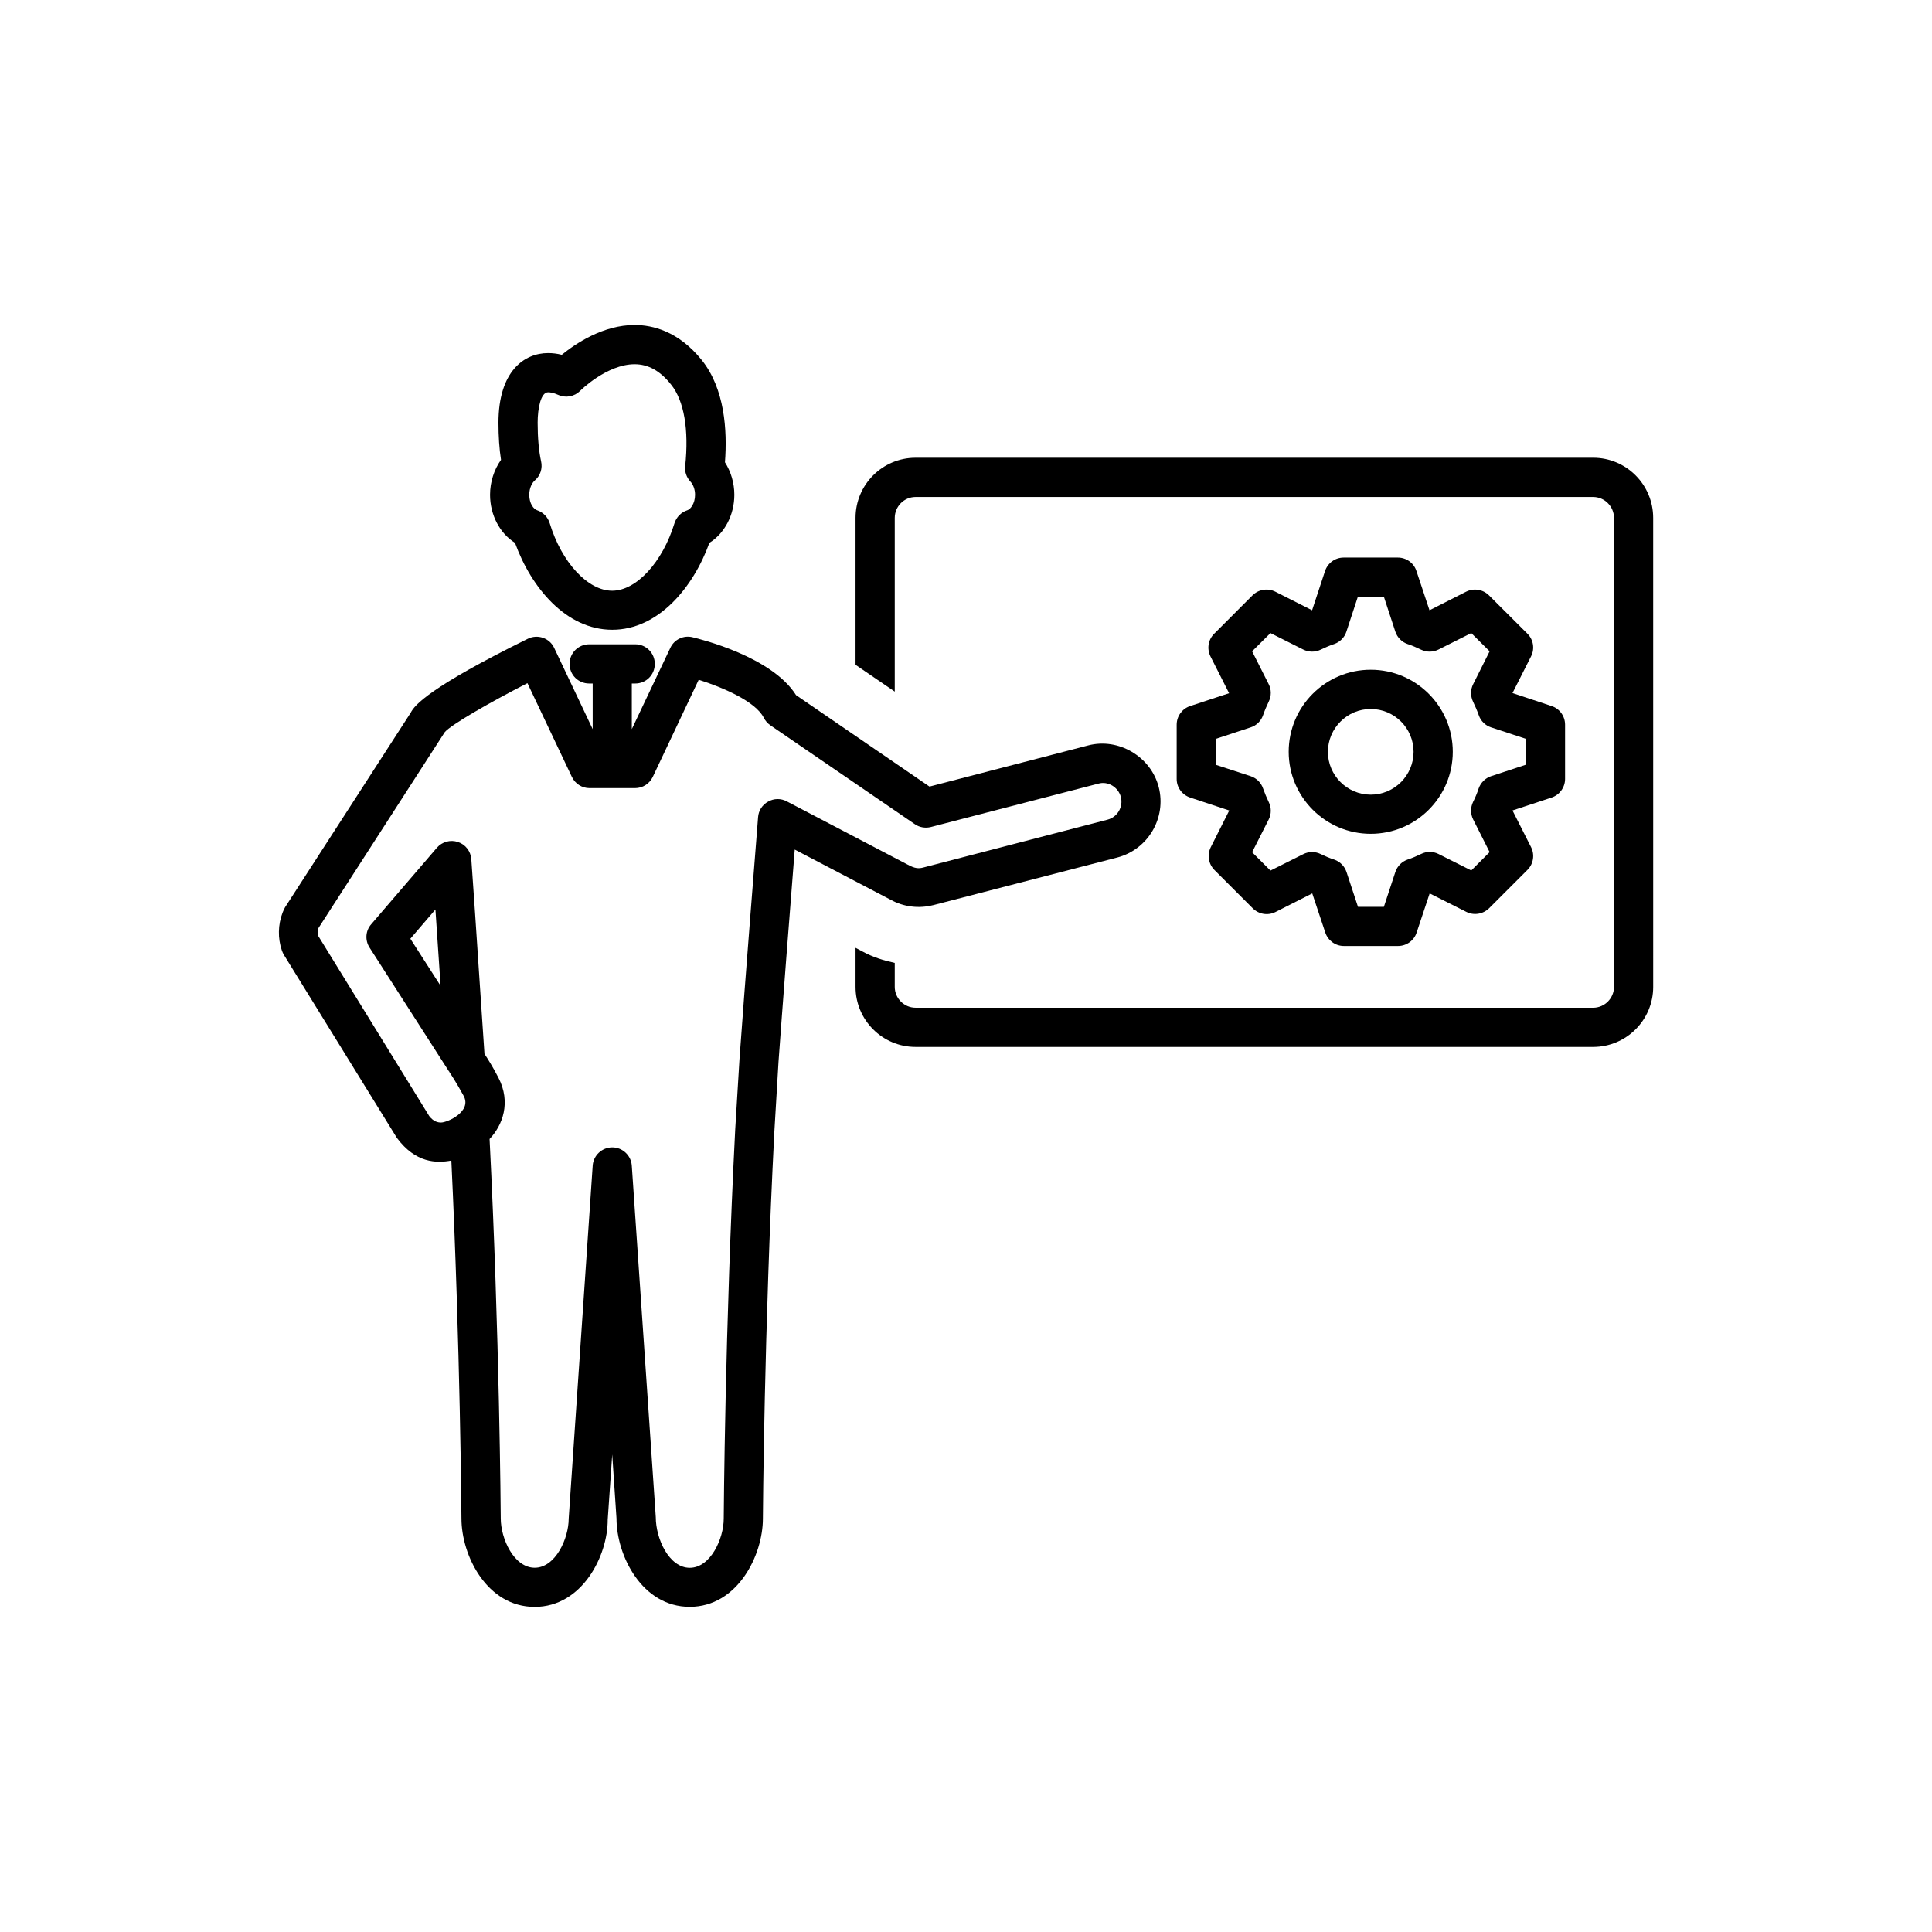 <?xml version="1.0" encoding="UTF-8"?>
<!-- Uploaded to: ICON Repo, www.iconrepo.com, Generator: ICON Repo Mixer Tools -->
<svg fill="#000000" width="800px" height="800px" version="1.1" viewBox="144 144 512 512" xmlns="http://www.w3.org/2000/svg">
 <g>
  <path d="m507.26 364.97c11.996 0 21.742-9.746 21.742-21.742 0-11.996-9.746-21.742-21.742-21.742-11.996 0-21.742 9.746-21.742 21.742 0 11.996 9.762 21.742 21.742 21.742zm0-33.078c6.266 0 11.352 5.07 11.352 11.352 0 6.234-5.07 11.352-11.352 11.352-6.234 0-11.352-5.102-11.352-11.352 0.016-6.281 5.117-11.352 11.352-11.352z"/>
  <path d="m455.83 336.05v14.391c0 2.25 1.449 4.219 3.606 4.93l10.328 3.418-4.898 9.727c-1.008 2.031-0.613 4.426 0.961 6.031l10.156 10.156c1.605 1.605 4 2 6.031 0.992l9.746-4.93 3.449 10.359c0.707 2.125 2.676 3.574 4.93 3.574h14.359c2.25 0 4.25-1.449 4.93-3.574l3.449-10.359 9.715 4.894c2 1.008 4.426 0.613 6.031-0.961l10.172-10.172c1.574-1.574 1.969-4 0.961-6l-4.93-9.746 10.359-3.418c2.125-0.707 3.574-2.707 3.574-4.93v-14.391c0-2.25-1.449-4.25-3.574-4.93l-10.359-3.449 4.93-9.746c1.008-2 0.613-4.426-0.992-6l-10.184-10.16c-1.605-1.574-4-1.969-6.031-0.961l-9.715 4.93-3.449-10.359c-0.676-2.156-2.676-3.606-4.93-3.606h-14.391c-2.25 0-4.219 1.449-4.93 3.606l-3.418 10.359-9.746-4.93c-2.031-1.008-4.426-0.613-6.031 0.961l-10.156 10.172c-1.605 1.574-2 4-0.992 6.031l4.93 9.746-10.359 3.418c-2.086 0.707-3.531 2.672-3.531 4.926zm10.391 3.746 9.227-3.039c1.543-0.488 2.769-1.715 3.289-3.258 0.426-1.227 0.93-2.394 1.48-3.543 0.738-1.48 0.738-3.195 0-4.644l-4.394-8.707 4.863-4.832 8.676 4.359c1.48 0.738 3.195 0.738 4.644 0.031 1.133-0.551 2.332-1.07 3.543-1.48 1.543-0.52 2.769-1.746 3.258-3.289l3.039-9.258h6.894l3.039 9.258c0.52 1.543 1.715 2.769 3.258 3.289 1.227 0.395 2.394 0.93 3.543 1.48 1.48 0.707 3.164 0.707 4.644-0.031l8.676-4.359 4.863 4.832-4.359 8.707c-0.738 1.449-0.738 3.164-0.031 4.644 0.551 1.133 1.07 2.332 1.512 3.574 0.52 1.543 1.746 2.738 3.258 3.227l9.227 3.039v6.863l-9.227 3.039c-1.543 0.52-2.738 1.715-3.289 3.258-0.395 1.227-0.898 2.426-1.48 3.574-0.707 1.48-0.707 3.164 0.031 4.644l4.359 8.645-4.863 4.863-8.676-4.359c-1.449-0.738-3.195-0.738-4.644 0-1.133 0.551-2.332 1.07-3.574 1.48-1.543 0.551-2.707 1.746-3.227 3.289l-3.039 9.227h-6.863l-3.039-9.227c-0.52-1.543-1.715-2.769-3.258-3.289-1.227-0.395-2.394-0.898-3.543-1.449-1.48-0.738-3.195-0.738-4.644 0l-8.707 4.359-4.863-4.863 4.394-8.676c0.738-1.449 0.738-3.164 0-4.644-0.551-1.133-1.039-2.332-1.48-3.543-0.52-1.574-1.746-2.769-3.289-3.289l-9.227-3.008z"/>
  <path d="m280.48 287.86c4.25 11.809 13.523 23.035 25.773 23.035 12.203 0 21.492-11.227 25.742-23.035 4-2.488 6.613-7.383 6.613-12.738 0-3.102-0.898-6.125-2.488-8.613 0.645-8.516-0.062-19.492-6.156-27.094-6.156-7.652-13.035-9.289-17.773-9.289-8.328 0-15.617 4.894-19.316 7.902-1.227-0.316-2.457-0.457-3.621-0.457-6.359 0-13.16 4.832-13.16 18.453 0 3.621 0.219 6.91 0.676 9.84-1.844 2.598-2.902 5.887-2.902 9.258 0 5.383 2.617 10.25 6.613 12.738zm5.258-16.547c1.449-1.227 2.094-3.195 1.652-5.07-0.598-2.742-0.91-6.188-0.91-10.219 0-3.906 0.867-8.062 2.769-8.062 0.488 0 1.387 0.094 2.738 0.707 1.969 0.867 4.266 0.426 5.777-1.102 0.062-0.094 7.102-7.039 14.422-7.039 3.606 0 6.769 1.746 9.652 5.383 3.449 4.266 4.769 11.965 3.746 21.617-0.156 1.512 0.332 2.977 1.387 4.094 0.77 0.836 1.227 2.125 1.227 3.512 0 2.332-1.227 3.84-2.062 4.094-1.637 0.52-2.867 1.812-3.387 3.418-3.164 10.359-10.125 17.902-16.516 17.902-6.453 0-13.414-7.543-16.547-17.871-0.5-1.652-1.758-2.941-3.363-3.461-0.867-0.285-2.062-1.715-2.062-4.094 0-1.875 0.801-3.227 1.477-3.809z"/>
  <path d="m391.25 383.89 48.84-12.641c8.156-2.125 13.098-10.516 10.973-18.703-2.094-8.031-10.613-13.098-18.672-11.004l-42.066 10.91-35.359-24.23c-6.422-10.203-25.27-14.816-27.457-15.352-2.363-0.582-4.863 0.613-5.871 2.832l-10.203 21.523v-12.09h0.93c2.867 0 5.164-2.297 5.164-5.195 0-2.867-2.297-5.195-5.164-5.195h-12.227c-2.898 0-5.195 2.332-5.195 5.195 0 2.898 2.297 5.195 5.195 5.195h0.93v12.09l-10.203-21.523c-0.582-1.258-1.652-2.219-2.977-2.676-1.324-0.457-2.769-0.363-4 0.25-25.977 12.816-30.039 17.586-31.031 19.586l-33.297 51.562c-0.188 0.316-0.551 1.102-0.676 1.449-1.227 3.227-1.289 6.801-0.188 9.996 0.125 0.363 0.285 0.707 0.457 1.039l30.008 48.617c4.977 6.738 10.547 6.769 14.453 6.031 2.363 49.531 2.676 94.434 2.676 94.859 0 9.809 6.738 23.426 19.398 23.426 12.641 0 19.398-13.617 19.363-23.098l1.195-17.285 1.133 16.941c0 9.809 6.738 23.426 19.398 23.426 12.66 0 19.398-13.617 19.398-23.395 0-0.488 0.332-50.098 3.039-102.56l1.102-18.516c0.867-12.203 3.164-41.973 4.297-56.207l25.457 13.32c3.402 1.875 7.398 2.363 11.18 1.418zm-38.746-27.52c-1.574-0.836-3.418-0.805-4.93 0.062-1.543 0.836-2.551 2.363-2.676 4.125 0 0-3.777 47.75-4.93 64.172l-1.133 18.641c-2.707 52.711-3.039 102.56-3.039 103.08 0 5.32-3.512 13.035-9.004 13.035-5.496 0-9.004-7.715-9.004-13.414l-6.359-93.172c-0.188-2.707-2.457-4.832-5.164-4.832-2.738 0-5.008 2.125-5.195 4.832l-6.359 93.535c0 5.32-3.543 13.035-9.004 13.035-5.512 0-9.004-7.715-9.004-13.066 0-0.488-0.332-48.773-2.961-100.56 3.449-3.606 5.746-9.715 2.332-16.262-1.512-2.93-2.832-5.008-3.684-6.297l-1.457-21.711c-0.707-10.707-1.418-21.461-2.031-29.883-0.156-2.094-1.543-3.906-3.543-4.551-2-0.676-4.219-0.062-5.59 1.543l-17.398 20.262c-1.512 1.715-1.684 4.25-0.426 6.188l21.004 32.746 0.094 0.094c0.062 0.062 0.062 0.156 0.094 0.219 0.125 0.156 1.684 2.457 3.715 6.188 2.297 4.156-4.266 7.102-5.969 7.102-0.867 0-2-0.25-3.133-1.715l-29.363-47.656c-0.219-0.992-0.062-1.844-0.094-2l33.582-52.098c1.684-1.969 11.871-7.84 21.898-12.973l11.777 24.844c0.867 1.812 2.676 2.977 4.676 2.977h12.059c2.031 0 3.84-1.164 4.707-2.977l12.172-25.742c6.328 2 15.098 5.746 17.254 10.094 0.395 0.77 0.992 1.449 1.684 1.938l38.32 26.23c1.227 0.867 2.801 1.133 4.25 0.77l44.367-11.492c2.613-0.77 5.32 0.961 6 3.512 0.676 2.644-0.898 5.352-3.543 6.031l-48.805 12.676c-1.195 0.316-2.188 0.316-4.156-0.77zm-91.758 48.855-7.996-12.453 6.644-7.746c0.363 5.512 0.77 11.383 1.164 17.254z"/>
  <path d="m566.22 265.31h-179.59c-8.77 0-15.902 7.133-15.902 15.934v38.934l10.391 7.102v-46.035c0-3.039 2.488-5.543 5.512-5.543h179.58c3.008 0 5.512 2.488 5.512 5.543v124.3c0 3.008-2.488 5.512-5.512 5.512l-179.58-0.004c-3.008 0-5.512-2.488-5.512-5.512v-6.359c-2.961-0.645-5.84-1.543-8.516-3.008l-1.875-0.992v10.359c0 8.77 7.133 15.902 15.902 15.902h179.58c8.77 0 15.902-7.133 15.902-15.902l-0.004-124.3c0-8.801-7.133-15.934-15.887-15.934z"/>
 </g>
</svg>